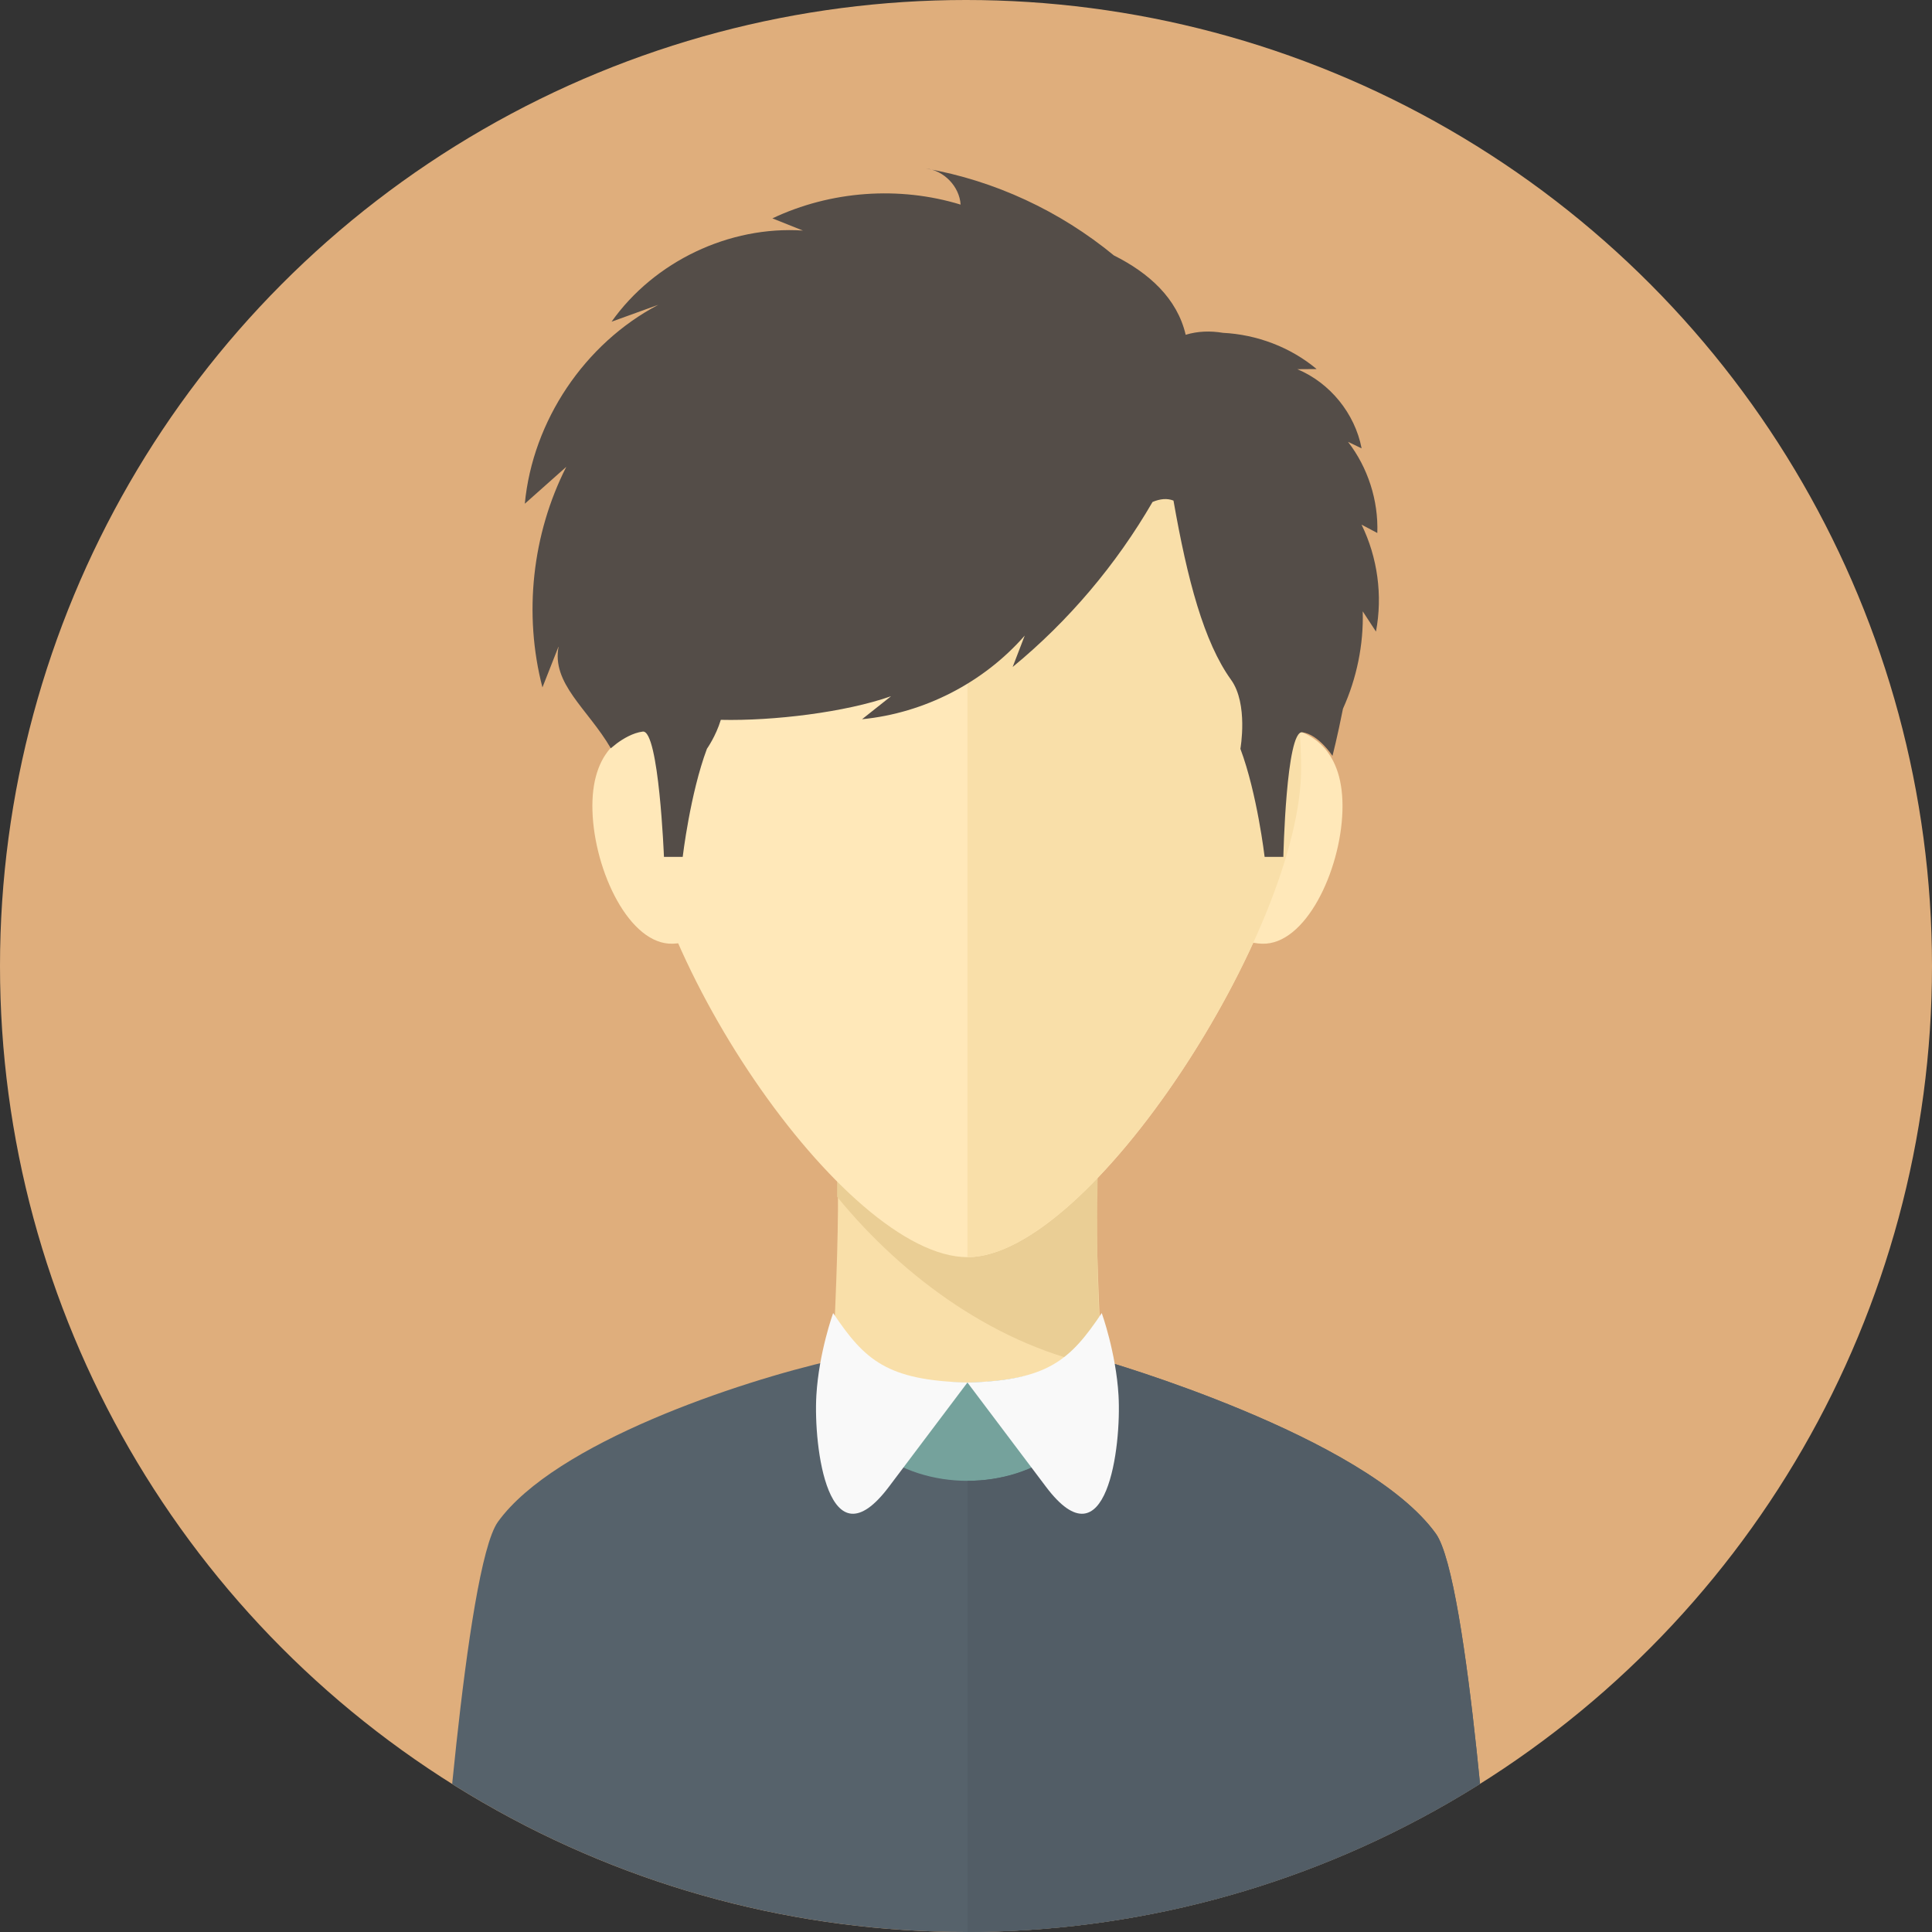 <svg xmlns="http://www.w3.org/2000/svg" xmlns:xlink="http://www.w3.org/1999/xlink" width="256" height="256" viewBox="0 0 256 256"><rect x="0" y="0" width="256" height="256" fill="#333333" stroke="none"/><defs><circle id="a" cx="128" cy="128" r="128"/></defs><clipPath id="b"><use xlink:href="#a" overflow="visible"/></clipPath><path clip-path="url(#b)" fill="#DFAE7C" d="M-22-22h299.999v300h-299.999z"/><g clip-path="url(#b)"><path fill="#F9DFA9" d="M145.496 153.566c-.585 7.457.212 25.766 2.212 54.512h-38.998c1.363-21.287 2.751-44.816 2.211-54.512h34.575z"/><path fill="#EACE95" d="M145.496 153.566c-.207 9.527-.195 16.543.527 27.516-13.587-2.598-26.167-11.557-35.103-22.504v-5.012h34.576z"/><path fill="#FFE8B9" d="M172.406 101.859c0 21.201-27.894 64.721-44.212 64.721-16.317 0-44.212-40.998-44.212-64.721 0-28.785 19.798-52.119 44.212-52.119 24.415 0 44.212 23.334 44.212 52.119z"/><path fill="#75A29C" d="M146.023 213.389h-35.628v-39.4c.041 12.516 35.553 12.029 35.628 0v39.4z"/><path fill="#56626B" d="M197.768 256h-139.538s3.375-48.262 7.747-54.348c7.575-10.496 32.066-18.621 44.354-21.41.162 10.641 9.008 15.967 17.863 15.977h.019c8.847 0 17.712-5.328 17.864-15.977 0 0 34.832 9.984 44.182 22.975 4.37 6.088 7.509 52.783 7.509 52.783z"/><path fill="#525D66" d="M197.768 256h-69.574v-59.781h.019c8.847 0 17.712-5.328 17.864-15.977 0 0 34.832 9.984 44.182 22.975 4.37 6.088 7.509 52.783 7.509 52.783z"/><path fill="#F9F9F9" d="M110.395 173.988c4.196 6.254 7.146 8.92 17.795 9.203l-10.407 13.816c-8.042 10.676-10.009-5.324-9.61-12.119.331-5.667 2.222-10.9 2.222-10.9zM145.987 173.988c-4.197 6.254-7.146 8.92-17.797 9.203l10.408 13.816c8.043 10.676 10.009-5.324 9.611-12.119-.333-5.667-2.222-10.9-2.222-10.9z"/><path fill="#FFE8B9" d="M99.052 110.258c.257 7.984-4.176 14.605-9.903 14.789-5.727.188-10.387-9.578-10.644-17.562-.258-7.982 3.985-11.164 9.712-11.348s10.578 6.136 10.835 14.121zM157.333 110.258c-.258 7.984 4.178 14.605 9.904 14.789 5.727.188 10.386-9.578 10.642-17.562.258-7.982-3.981-11.164-9.71-11.348-5.726-.184-10.578 6.136-10.836 14.121z"/><path fill="#F9DFA9" d="M172.406 101.859c0 21.201-27.894 64.721-44.212 64.721v-116.84c24.415 0 44.212 23.334 44.212 52.119z"/><path fill="#544D48" d="M180.411 69.516l2.09 1.109c.154-4.312-1.244-8.664-3.881-12.078l1.799.863c-.879-4.609-4.188-8.684-8.519-10.49l2.561-.018c-3.465-2.898-7.908-4.574-12.418-4.801-1.67-.277-3.338-.23-4.934.26-1.129-4.836-4.868-8.189-9.516-10.518-7.138-5.879-15.796-9.92-24.909-11.512 2.393.244 4.449 2.379 4.603 4.781-8.155-2.494-17.234-1.83-24.94 1.822l4.043 1.615c-9.76-.645-19.707 4.094-25.356 12.078l6.195-2.24c-9.765 5.127-16.646 15.381-17.69 26.359 1.832-1.631 3.665-3.26 5.497-4.889-4.537 8.93-5.683 19.533-3.161 29.227l2.157-5.475c-1.021 4.947 3.885 8.348 6.902 13.539l.806-.65c.805-.594 2.109-1.398 3.432-1.559 2.139-.264 2.805 16.604 2.805 16.604h2.484s.987-8.398 3.211-14.326c0 0 1.182-1.668 1.84-3.836 6.967.16 16.513-.996 22.557-3.129l-3.842 3.047c8.235-.801 16.11-4.852 21.555-11.082l-1.6 4.16c7.42-6.104 13.719-13.555 18.537-21.867.999-.414 1.929-.516 2.774-.178 1.834 10.459 4.027 18.746 7.629 23.744 2.305 3.197 1.236 9.141 1.236 9.141 2.223 5.928 3.211 14.326 3.211 14.326h2.482s.365-16.775 2.504-16.514c2.137.264 4.003 3.125 4.003 3.125s.641-2.438 1.391-6.246c1.822-4.033 2.74-8.477 2.619-12.902l1.754 2.68c.901-4.764.22-9.815-1.911-14.17z"/></g></svg>